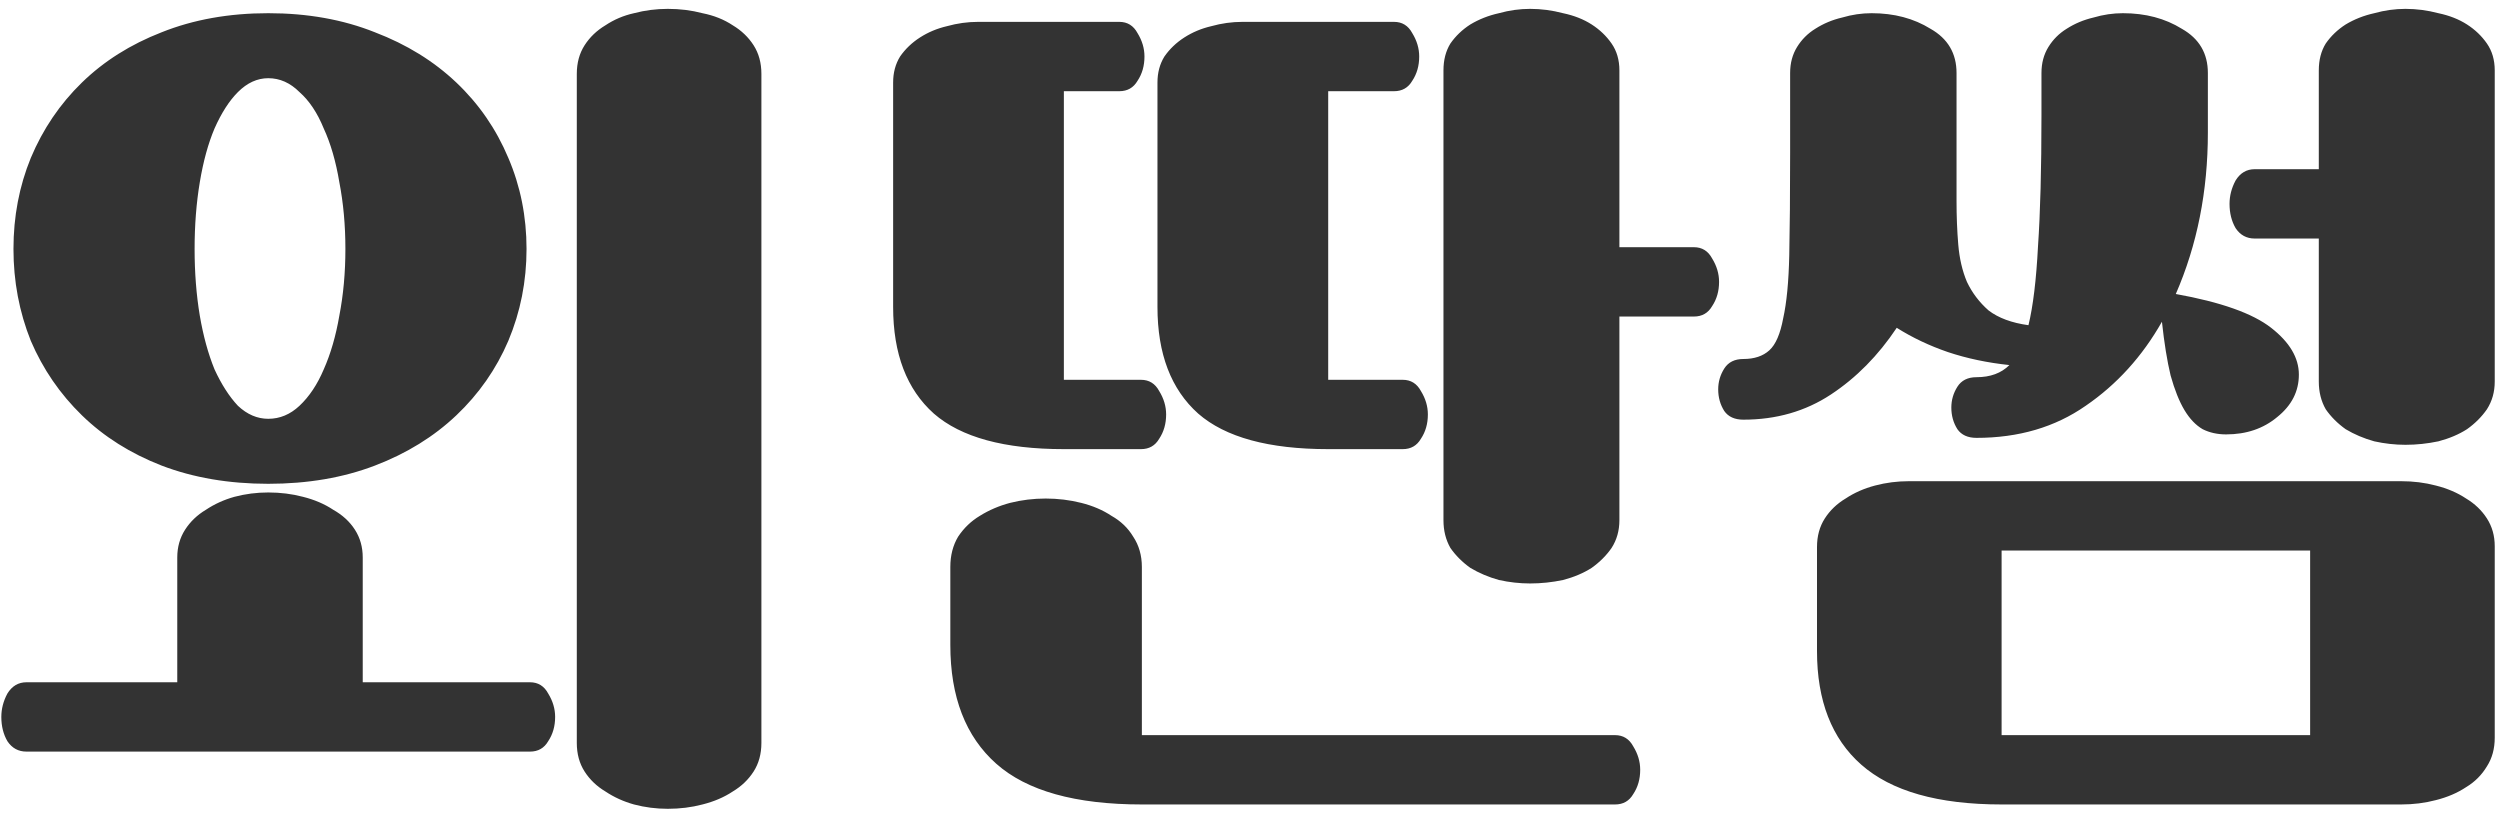 <svg width="75" height="25" viewBox="0 0 75 25" fill="none" xmlns="http://www.w3.org/2000/svg">
<path d="M0.404 7.468C0.404 6.497 0.577 5.587 0.924 4.738C1.288 3.871 1.799 3.117 2.458 2.476C3.117 1.835 3.914 1.332 4.85 0.968C5.803 0.587 6.869 0.396 8.048 0.396C9.227 0.396 10.293 0.587 11.246 0.968C12.199 1.332 13.014 1.835 13.69 2.476C14.366 3.117 14.886 3.871 15.25 4.738C15.614 5.587 15.796 6.497 15.796 7.468C15.796 8.439 15.614 9.357 15.25 10.224C14.886 11.073 14.366 11.819 13.69 12.46C13.014 13.101 12.199 13.604 11.246 13.968C10.293 14.332 9.227 14.514 8.048 14.514C6.869 14.514 5.803 14.332 4.85 13.968C3.914 13.604 3.117 13.101 2.458 12.46C1.799 11.819 1.288 11.073 0.924 10.224C0.577 9.357 0.404 8.439 0.404 7.468ZM22.842 22.288C22.842 22.617 22.764 22.903 22.608 23.146C22.452 23.389 22.244 23.588 21.984 23.744C21.724 23.917 21.421 24.047 21.074 24.134C20.745 24.221 20.398 24.264 20.034 24.264C19.687 24.264 19.349 24.221 19.02 24.134C18.708 24.047 18.422 23.917 18.162 23.744C17.902 23.588 17.694 23.389 17.538 23.146C17.382 22.903 17.304 22.617 17.304 22.288V2.216C17.304 1.887 17.382 1.601 17.538 1.358C17.694 1.115 17.902 0.916 18.162 0.76C18.422 0.587 18.708 0.465 19.02 0.396C19.349 0.309 19.687 0.266 20.034 0.266C20.398 0.266 20.745 0.309 21.074 0.396C21.421 0.465 21.724 0.587 21.984 0.76C22.244 0.916 22.452 1.115 22.608 1.358C22.764 1.601 22.842 1.887 22.842 2.216V22.288ZM10.882 20.468H15.9C16.143 20.468 16.325 20.581 16.446 20.806C16.585 21.031 16.654 21.265 16.654 21.508C16.654 21.785 16.585 22.028 16.446 22.236C16.325 22.444 16.143 22.548 15.9 22.548H0.794C0.551 22.548 0.361 22.444 0.222 22.236C0.101 22.028 0.04 21.785 0.04 21.508C0.04 21.265 0.101 21.031 0.222 20.806C0.361 20.581 0.551 20.468 0.794 20.468H5.318V16.724C5.318 16.412 5.396 16.135 5.552 15.892C5.708 15.649 5.916 15.45 6.176 15.294C6.436 15.121 6.722 14.991 7.034 14.904C7.363 14.817 7.701 14.774 8.048 14.774C8.412 14.774 8.759 14.817 9.088 14.904C9.435 14.991 9.738 15.121 9.998 15.294C10.275 15.45 10.492 15.649 10.648 15.892C10.804 16.135 10.882 16.412 10.882 16.724V20.468ZM5.838 7.468C5.838 8.179 5.89 8.846 5.994 9.47C6.098 10.077 6.245 10.614 6.436 11.082C6.644 11.533 6.878 11.897 7.138 12.174C7.415 12.434 7.719 12.564 8.048 12.564C8.395 12.564 8.707 12.434 8.984 12.174C9.279 11.897 9.521 11.533 9.712 11.082C9.92 10.614 10.076 10.077 10.18 9.47C10.301 8.846 10.362 8.179 10.362 7.468C10.362 6.757 10.301 6.09 10.18 5.466C10.076 4.842 9.92 4.305 9.712 3.854C9.521 3.386 9.279 3.022 8.984 2.762C8.707 2.485 8.395 2.346 8.048 2.346C7.719 2.346 7.415 2.485 7.138 2.762C6.878 3.022 6.644 3.386 6.436 3.854C6.245 4.305 6.098 4.842 5.994 5.466C5.89 6.09 5.838 6.757 5.838 7.468ZM48.582 7.416H50.818C51.061 7.416 51.243 7.529 51.364 7.754C51.503 7.979 51.572 8.213 51.572 8.456C51.572 8.733 51.503 8.976 51.364 9.184C51.243 9.392 51.061 9.496 50.818 9.496H48.582V15.606C48.582 15.918 48.504 16.195 48.348 16.438C48.192 16.663 47.993 16.863 47.75 17.036C47.507 17.192 47.221 17.313 46.892 17.4C46.563 17.469 46.233 17.504 45.904 17.504C45.592 17.504 45.28 17.469 44.968 17.4C44.656 17.313 44.37 17.192 44.11 17.036C43.867 16.863 43.668 16.663 43.512 16.438C43.373 16.195 43.304 15.918 43.304 15.606V2.112C43.304 1.8 43.373 1.531 43.512 1.306C43.668 1.081 43.867 0.89 44.11 0.734C44.37 0.578 44.656 0.465 44.968 0.396C45.28 0.309 45.592 0.266 45.904 0.266C46.233 0.266 46.563 0.309 46.892 0.396C47.221 0.465 47.507 0.578 47.75 0.734C47.993 0.89 48.192 1.081 48.348 1.306C48.504 1.531 48.582 1.8 48.582 2.112V7.416ZM34.256 24.134C32.263 24.134 30.807 23.727 29.888 22.912C28.969 22.097 28.51 20.91 28.51 19.35V17.01C28.51 16.663 28.588 16.36 28.744 16.1C28.917 15.84 29.134 15.632 29.394 15.476C29.671 15.303 29.975 15.173 30.304 15.086C30.651 14.999 31.006 14.956 31.37 14.956C31.734 14.956 32.089 14.999 32.436 15.086C32.783 15.173 33.086 15.303 33.346 15.476C33.623 15.632 33.84 15.84 33.996 16.1C34.169 16.36 34.256 16.663 34.256 17.01V22.054H48.452C48.695 22.054 48.877 22.167 48.998 22.392C49.137 22.617 49.206 22.851 49.206 23.094C49.206 23.371 49.137 23.614 48.998 23.822C48.877 24.03 48.695 24.134 48.452 24.134H34.256ZM39.846 13.474C38.061 13.474 36.761 13.119 35.946 12.408C35.131 11.68 34.724 10.614 34.724 9.21V2.476C34.724 2.181 34.793 1.921 34.932 1.696C35.088 1.471 35.287 1.28 35.53 1.124C35.773 0.968 36.041 0.855 36.336 0.786C36.648 0.699 36.96 0.656 37.272 0.656H41.822C42.065 0.656 42.247 0.769 42.368 0.994C42.507 1.219 42.576 1.453 42.576 1.696C42.576 1.973 42.507 2.216 42.368 2.424C42.247 2.632 42.065 2.736 41.822 2.736H39.846V11.394H42.082C42.325 11.394 42.507 11.507 42.628 11.732C42.767 11.957 42.836 12.191 42.836 12.434C42.836 12.711 42.767 12.954 42.628 13.162C42.507 13.37 42.325 13.474 42.082 13.474H39.846ZM31.916 13.474C30.131 13.474 28.831 13.119 28.016 12.408C27.201 11.68 26.794 10.614 26.794 9.21V2.476C26.794 2.181 26.863 1.921 27.002 1.696C27.158 1.471 27.357 1.28 27.6 1.124C27.843 0.968 28.111 0.855 28.406 0.786C28.718 0.699 29.03 0.656 29.342 0.656H33.58C33.823 0.656 34.005 0.769 34.126 0.994C34.265 1.219 34.334 1.453 34.334 1.696C34.334 1.973 34.265 2.216 34.126 2.424C34.005 2.632 33.823 2.736 33.58 2.736H31.916V11.394H34.23C34.473 11.394 34.655 11.507 34.776 11.732C34.915 11.957 34.984 12.191 34.984 12.434C34.984 12.711 34.915 12.954 34.776 13.162C34.655 13.37 34.473 13.474 34.23 13.474H31.916ZM74.842 22.132C74.842 22.461 74.764 22.747 74.608 22.99C74.452 23.25 74.244 23.458 73.984 23.614C73.724 23.787 73.421 23.917 73.074 24.004C72.745 24.091 72.398 24.134 72.034 24.134H60.048C58.141 24.134 56.737 23.735 55.836 22.938C54.952 22.158 54.51 21.023 54.51 19.532V16.412C54.51 16.083 54.588 15.797 54.744 15.554C54.9 15.311 55.108 15.112 55.368 14.956C55.628 14.783 55.923 14.653 56.252 14.566C56.581 14.479 56.919 14.436 57.266 14.436H72.034C72.398 14.436 72.745 14.479 73.074 14.566C73.421 14.653 73.724 14.783 73.984 14.956C74.244 15.112 74.452 15.311 74.608 15.554C74.764 15.797 74.842 16.074 74.842 16.386V22.132ZM59.294 13.136C59.034 13.136 58.843 13.049 58.722 12.876C58.601 12.685 58.54 12.469 58.54 12.226C58.54 12.001 58.601 11.793 58.722 11.602C58.843 11.411 59.034 11.316 59.294 11.316C59.71 11.316 60.039 11.195 60.282 10.952C59.623 10.883 59.008 10.753 58.436 10.562C57.881 10.371 57.37 10.129 56.902 9.834C56.347 10.666 55.689 11.333 54.926 11.836C54.163 12.339 53.288 12.59 52.3 12.59C52.04 12.59 51.849 12.503 51.728 12.33C51.607 12.139 51.546 11.923 51.546 11.68C51.546 11.455 51.607 11.247 51.728 11.056C51.849 10.865 52.04 10.77 52.3 10.77C52.629 10.77 52.889 10.683 53.08 10.51C53.271 10.337 53.409 10.016 53.496 9.548C53.6 9.08 53.661 8.447 53.678 7.65C53.695 6.853 53.704 5.83 53.704 4.582V2.19C53.704 1.895 53.773 1.635 53.912 1.41C54.051 1.185 54.233 1.003 54.458 0.864C54.701 0.708 54.969 0.595 55.264 0.526C55.559 0.439 55.853 0.396 56.148 0.396C56.824 0.396 57.413 0.552 57.916 0.864C58.436 1.159 58.696 1.601 58.696 2.19V6.038C58.696 6.489 58.713 6.922 58.748 7.338C58.783 7.754 58.869 8.127 59.008 8.456C59.164 8.785 59.381 9.071 59.658 9.314C59.953 9.539 60.351 9.687 60.854 9.756C60.993 9.184 61.088 8.395 61.14 7.39C61.209 6.385 61.244 5.076 61.244 3.464V2.19C61.244 1.895 61.313 1.635 61.452 1.41C61.591 1.185 61.773 1.003 61.998 0.864C62.241 0.708 62.509 0.595 62.804 0.526C63.099 0.439 63.393 0.396 63.688 0.396C64.364 0.396 64.953 0.552 65.456 0.864C65.976 1.159 66.236 1.601 66.236 2.19V3.984C66.236 5.735 65.915 7.347 65.274 8.82C66.626 9.063 67.579 9.401 68.134 9.834C68.689 10.267 68.966 10.735 68.966 11.238C68.966 11.741 68.749 12.165 68.316 12.512C67.9 12.859 67.389 13.032 66.782 13.032C66.522 13.032 66.288 12.98 66.08 12.876C65.872 12.755 65.69 12.564 65.534 12.304C65.378 12.044 65.239 11.697 65.118 11.264C65.014 10.831 64.927 10.293 64.858 9.652C64.269 10.692 63.506 11.533 62.57 12.174C61.651 12.815 60.559 13.136 59.294 13.136ZM74.842 11.446C74.842 11.758 74.764 12.035 74.608 12.278C74.452 12.503 74.253 12.703 74.01 12.876C73.767 13.032 73.481 13.153 73.152 13.24C72.823 13.309 72.493 13.344 72.164 13.344C71.852 13.344 71.54 13.309 71.228 13.24C70.916 13.153 70.63 13.032 70.37 12.876C70.127 12.703 69.928 12.503 69.772 12.278C69.633 12.035 69.564 11.758 69.564 11.446V7.156H67.64C67.397 7.156 67.207 7.052 67.068 6.844C66.947 6.636 66.886 6.393 66.886 6.116C66.886 5.873 66.947 5.639 67.068 5.414C67.207 5.189 67.397 5.076 67.64 5.076H69.564V2.112C69.564 1.8 69.633 1.531 69.772 1.306C69.928 1.081 70.127 0.89 70.37 0.734C70.63 0.578 70.916 0.465 71.228 0.396C71.54 0.309 71.852 0.266 72.164 0.266C72.493 0.266 72.823 0.309 73.152 0.396C73.481 0.465 73.767 0.578 74.01 0.734C74.253 0.89 74.452 1.081 74.608 1.306C74.764 1.531 74.842 1.8 74.842 2.112V11.446ZM60.048 22.054H69.304V16.516H60.048V22.054Z" fill="black" fill-opacity="0.8"/>
</svg>
